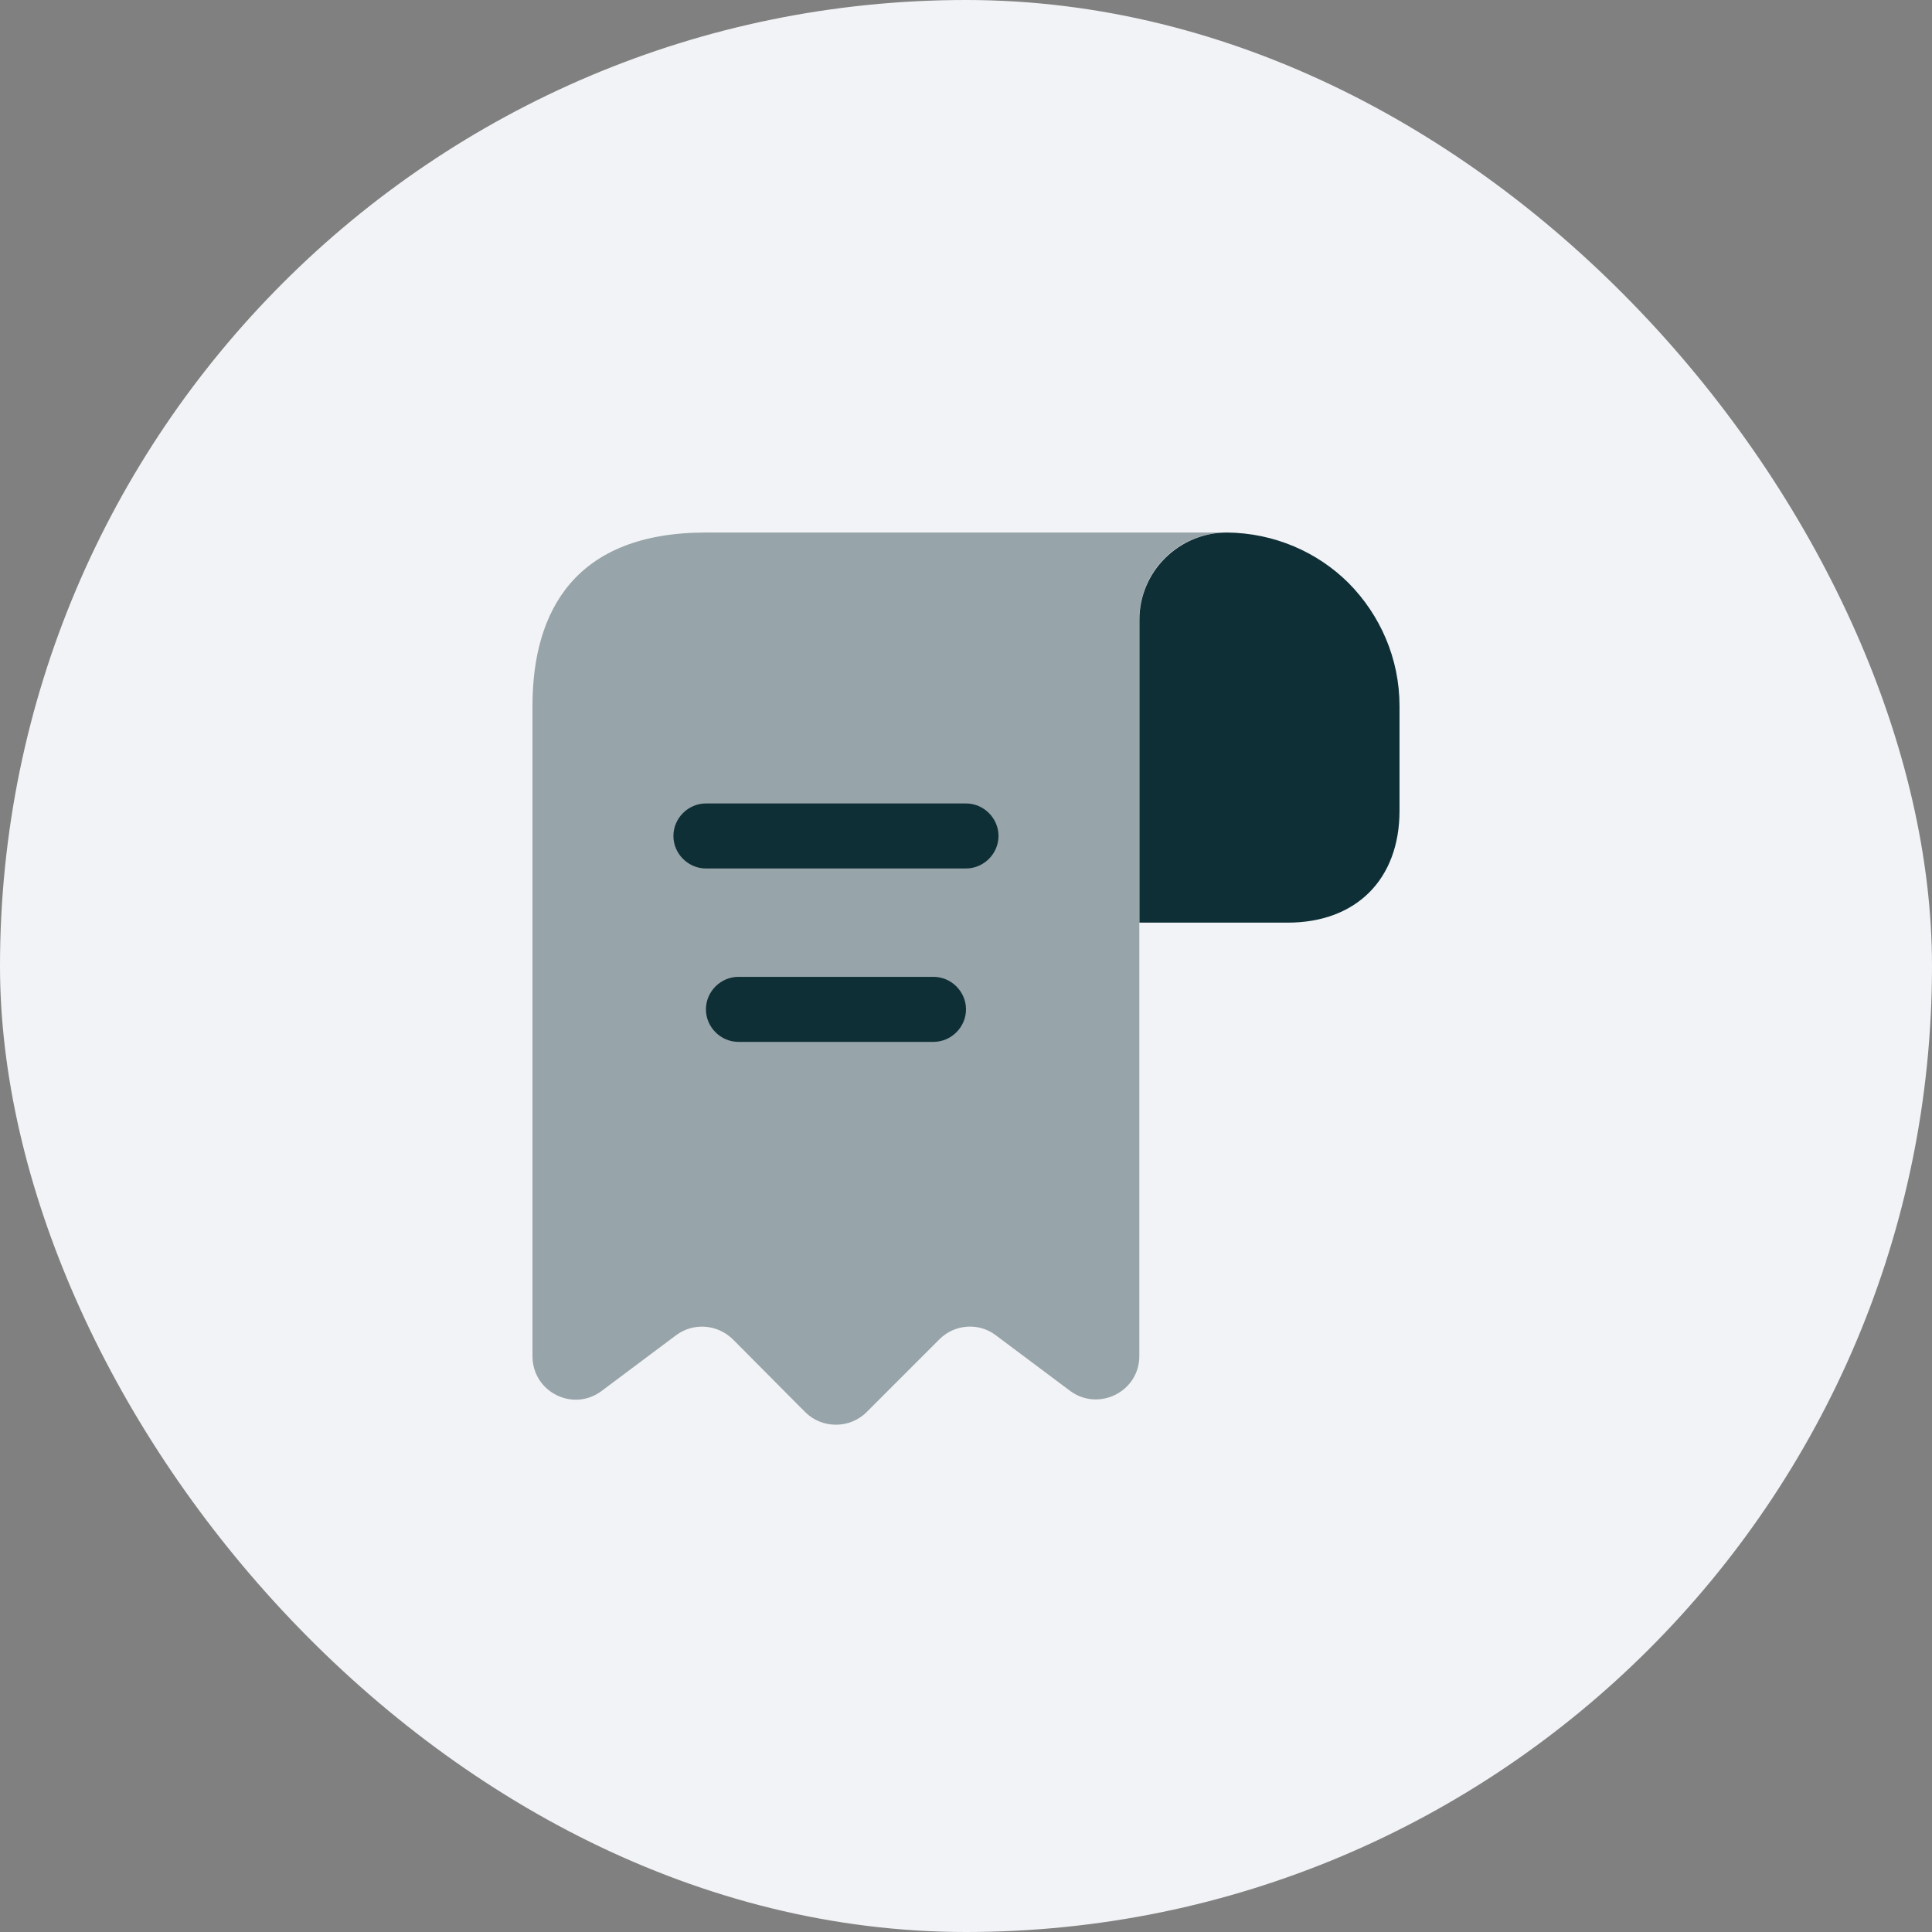 <svg width="52" height="52" viewBox="0 0 52 52" fill="none" xmlns="http://www.w3.org/2000/svg">
<rect x="0" y="0" width="52" height="52" fill="#808080" stroke="none"/>
<rect width="52" height="52" rx="26" fill="#F2F3F6"/>
<path d="M37.668 19V21.823C37.668 23.667 36.501 24.833 34.658 24.833H30.668V16.678C30.668 15.383 31.73 14.333 33.025 14.333C34.296 14.345 35.463 14.858 36.303 15.698C37.143 16.55 37.668 17.717 37.668 19Z" fill="#0F2F36"/>
<path opacity="0.4" d="M14.332 20.167V36.5C14.332 37.468 15.429 38.017 16.199 37.433L18.194 35.94C18.66 35.59 19.314 35.637 19.734 36.057L21.67 38.005C22.125 38.46 22.872 38.46 23.327 38.005L25.287 36.045C25.695 35.637 26.349 35.59 26.804 35.94L28.799 37.433C29.569 38.005 30.665 37.457 30.665 36.5V16.667C30.665 15.383 31.715 14.333 32.999 14.333H20.165H18.999C15.499 14.333 14.332 16.422 14.332 19V20.167Z" fill="#0F2F36"/>
<path d="M26 23.375H19C18.522 23.375 18.125 22.978 18.125 22.5C18.125 22.022 18.522 21.625 19 21.625H26C26.478 21.625 26.875 22.022 26.875 22.5C26.875 22.978 26.478 23.375 26 23.375Z" fill="#0F2F36"/>
<path d="M25.125 28.042H19.875C19.397 28.042 19 27.645 19 27.167C19 26.688 19.397 26.292 19.875 26.292H25.125C25.603 26.292 26 26.688 26 27.167C26 27.645 25.603 28.042 25.125 28.042Z" fill="#0F2F36"/>
</svg>
